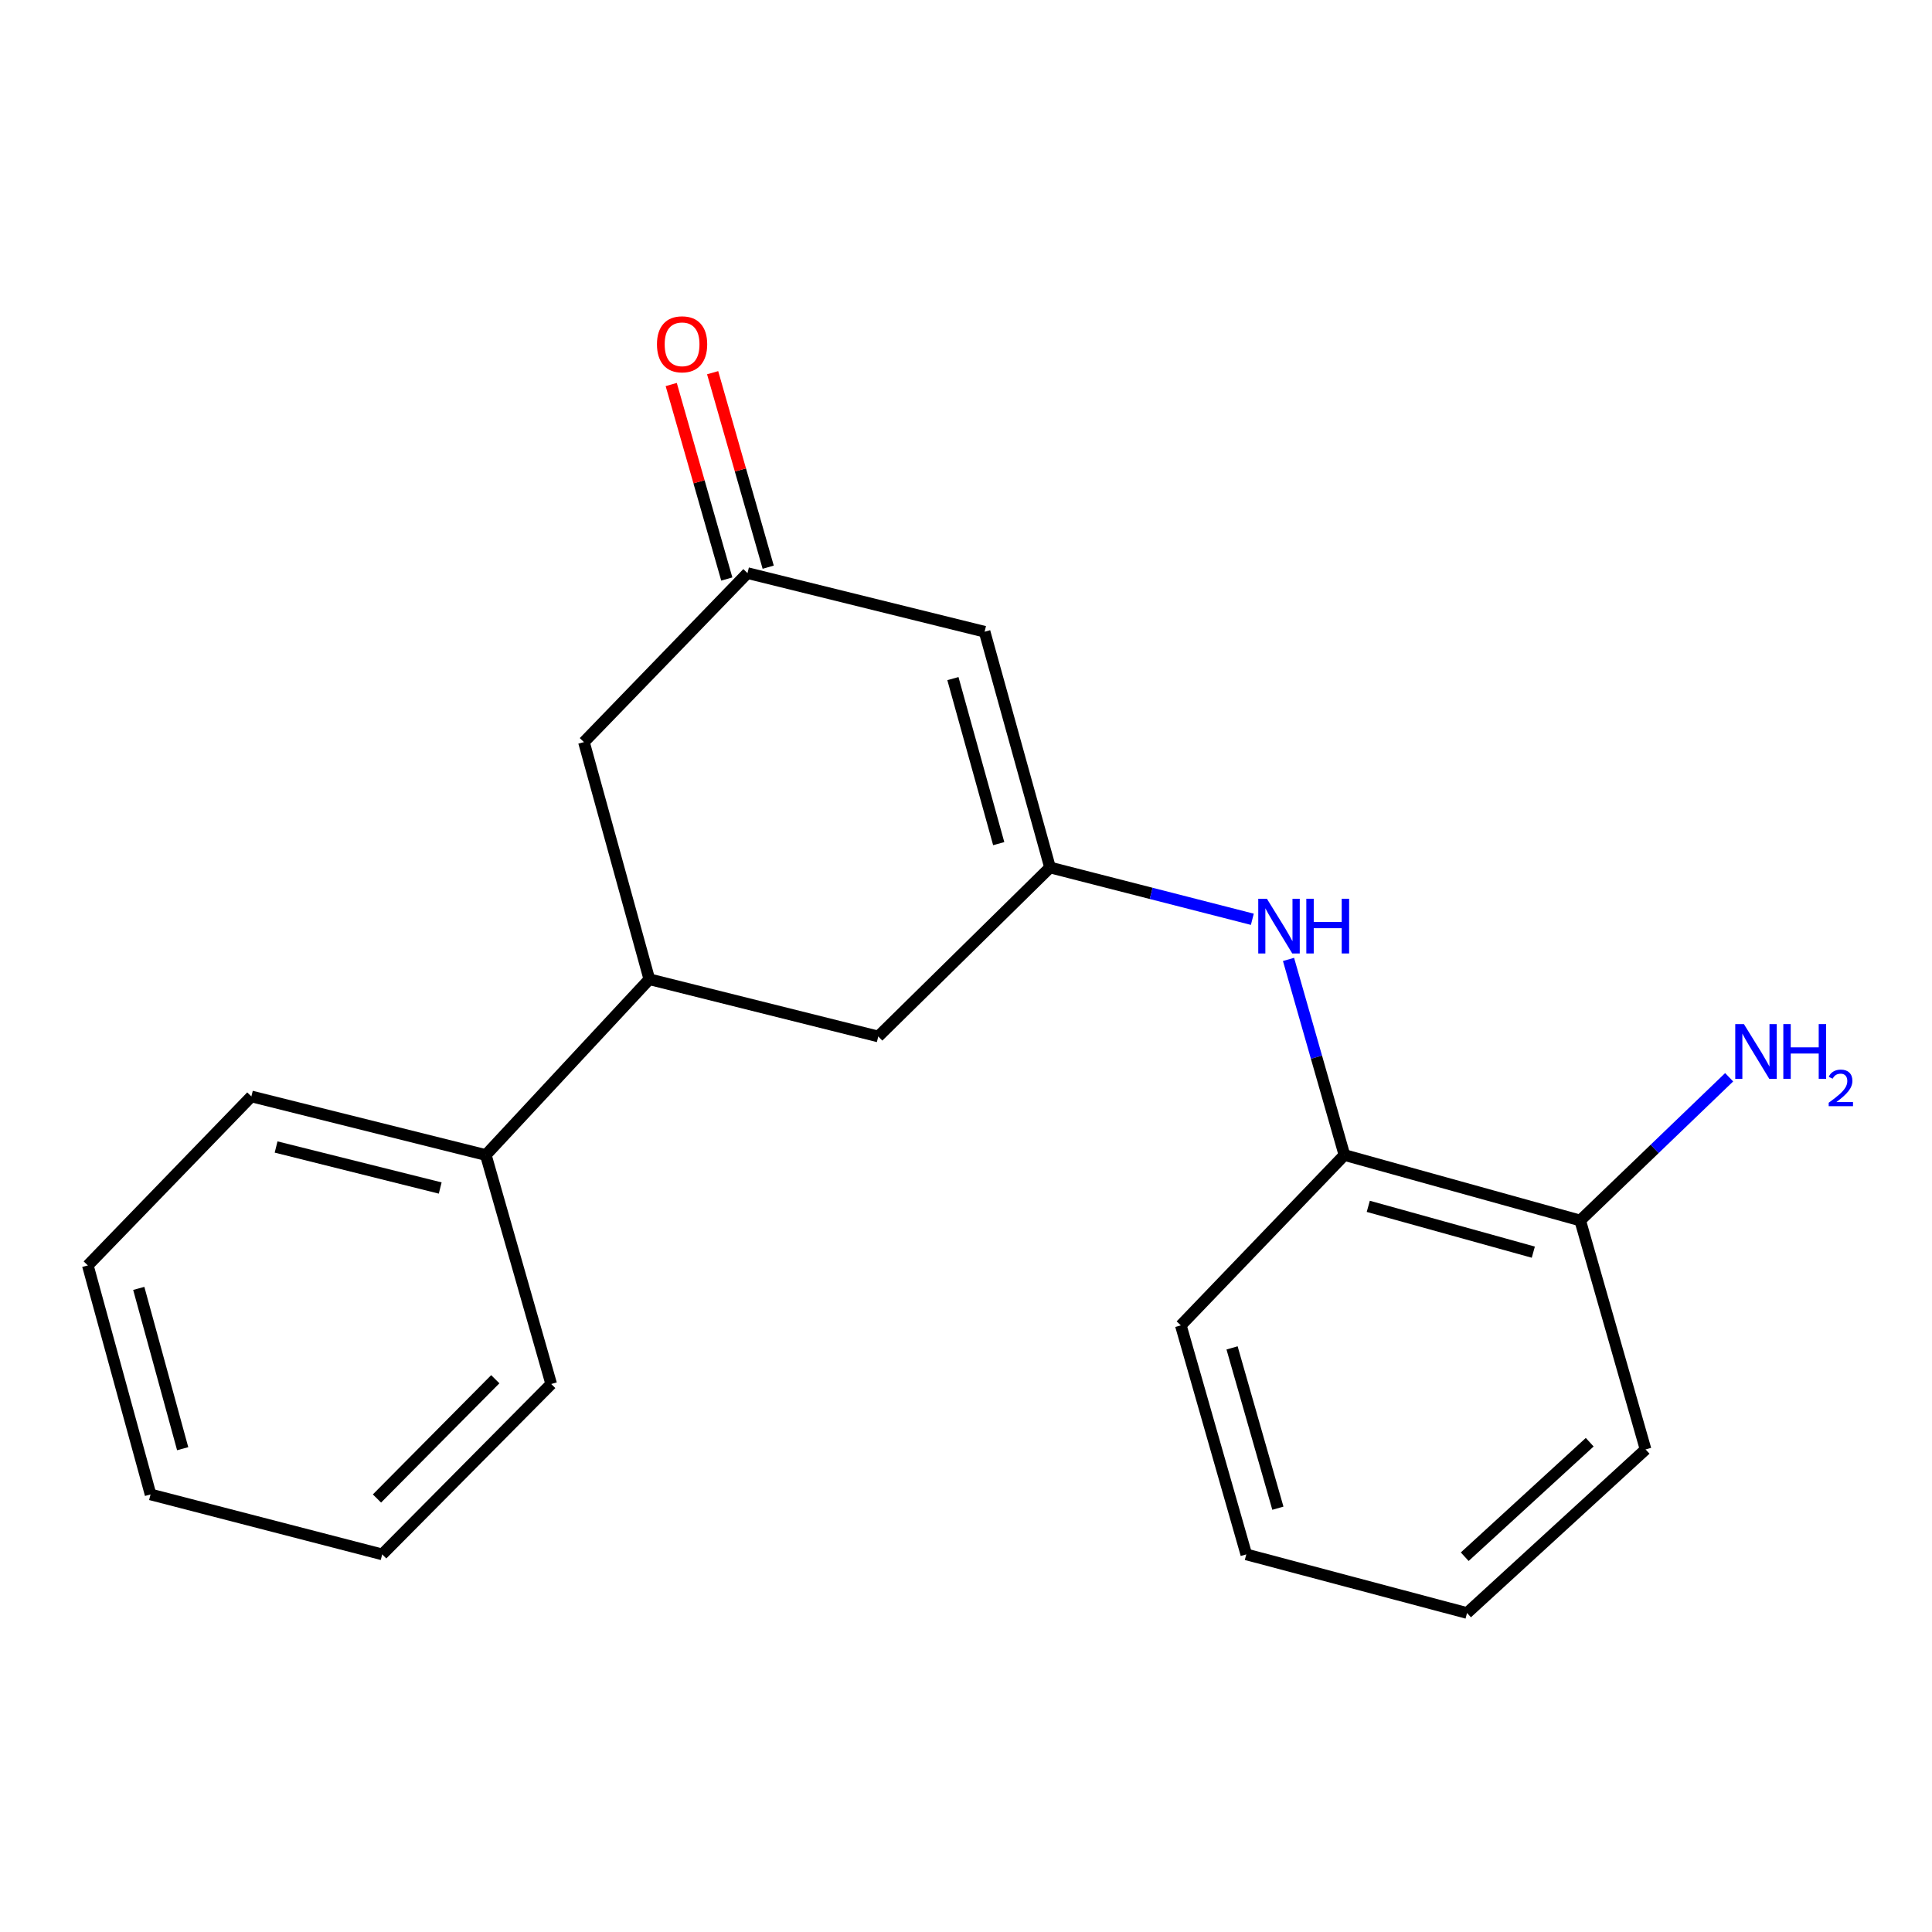 <?xml version='1.0' encoding='iso-8859-1'?>
<svg version='1.1' baseProfile='full'
              xmlns='http://www.w3.org/2000/svg'
                      xmlns:rdkit='http://www.rdkit.org/xml'
                      xmlns:xlink='http://www.w3.org/1999/xlink'
                  xml:space='preserve'
width='1000px' height='1000px' viewBox='0 0 1000 1000'>
<!-- END OF HEADER -->
<rect style='opacity:1.0;fill:#FFFFFF;stroke:none' width='1000' height='1000' x='0' y='0'> </rect>
<path class='bond-0' d='M 543.494,449.01 L 509.624,326.98' style='fill:none;fill-rule:evenodd;stroke:#000000;stroke-width:6px;stroke-linecap:butt;stroke-linejoin:miter;stroke-opacity:1' />
<path class='bond-0' d='M 516.935,436.667 L 493.226,351.246' style='fill:none;fill-rule:evenodd;stroke:#000000;stroke-width:6px;stroke-linecap:butt;stroke-linejoin:miter;stroke-opacity:1' />
<path class='bond-1' d='M 543.494,449.01 L 595.851,462.414' style='fill:none;fill-rule:evenodd;stroke:#000000;stroke-width:6px;stroke-linecap:butt;stroke-linejoin:miter;stroke-opacity:1' />
<path class='bond-1' d='M 595.851,462.414 L 648.209,475.818' style='fill:none;fill-rule:evenodd;stroke:#0000FF;stroke-width:6px;stroke-linecap:butt;stroke-linejoin:miter;stroke-opacity:1' />
<path class='bond-5' d='M 543.494,449.01 L 454.591,536.477' style='fill:none;fill-rule:evenodd;stroke:#000000;stroke-width:6px;stroke-linecap:butt;stroke-linejoin:miter;stroke-opacity:1' />
<path class='bond-2' d='M 509.624,326.98 L 386.901,296.64' style='fill:none;fill-rule:evenodd;stroke:#000000;stroke-width:6px;stroke-linecap:butt;stroke-linejoin:miter;stroke-opacity:1' />
<path class='bond-4' d='M 666.935,496.591 L 681.406,547.215' style='fill:none;fill-rule:evenodd;stroke:#0000FF;stroke-width:6px;stroke-linecap:butt;stroke-linejoin:miter;stroke-opacity:1' />
<path class='bond-4' d='M 681.406,547.215 L 695.877,597.839' style='fill:none;fill-rule:evenodd;stroke:#000000;stroke-width:6px;stroke-linecap:butt;stroke-linejoin:miter;stroke-opacity:1' />
<path class='bond-8' d='M 397.617,293.578 L 383.237,243.243' style='fill:none;fill-rule:evenodd;stroke:#000000;stroke-width:6px;stroke-linecap:butt;stroke-linejoin:miter;stroke-opacity:1' />
<path class='bond-8' d='M 383.237,243.243 L 368.857,192.907' style='fill:none;fill-rule:evenodd;stroke:#FF0000;stroke-width:6px;stroke-linecap:butt;stroke-linejoin:miter;stroke-opacity:1' />
<path class='bond-8' d='M 376.184,299.702 L 361.804,249.366' style='fill:none;fill-rule:evenodd;stroke:#000000;stroke-width:6px;stroke-linecap:butt;stroke-linejoin:miter;stroke-opacity:1' />
<path class='bond-8' d='M 361.804,249.366 L 347.424,199.03' style='fill:none;fill-rule:evenodd;stroke:#FF0000;stroke-width:6px;stroke-linecap:butt;stroke-linejoin:miter;stroke-opacity:1' />
<path class='bond-20' d='M 386.901,296.64 L 302.245,384.107' style='fill:none;fill-rule:evenodd;stroke:#000000;stroke-width:6px;stroke-linecap:butt;stroke-linejoin:miter;stroke-opacity:1' />
<path class='bond-3' d='M 336.09,506.855 L 454.591,536.477' style='fill:none;fill-rule:evenodd;stroke:#000000;stroke-width:6px;stroke-linecap:butt;stroke-linejoin:miter;stroke-opacity:1' />
<path class='bond-6' d='M 336.09,506.855 L 302.245,384.107' style='fill:none;fill-rule:evenodd;stroke:#000000;stroke-width:6px;stroke-linecap:butt;stroke-linejoin:miter;stroke-opacity:1' />
<path class='bond-9' d='M 336.09,506.855 L 251.459,597.839' style='fill:none;fill-rule:evenodd;stroke:#000000;stroke-width:6px;stroke-linecap:butt;stroke-linejoin:miter;stroke-opacity:1' />
<path class='bond-7' d='M 695.877,597.839 L 817.907,631.721' style='fill:none;fill-rule:evenodd;stroke:#000000;stroke-width:6px;stroke-linecap:butt;stroke-linejoin:miter;stroke-opacity:1' />
<path class='bond-7' d='M 708.218,624.399 L 793.639,648.117' style='fill:none;fill-rule:evenodd;stroke:#000000;stroke-width:6px;stroke-linecap:butt;stroke-linejoin:miter;stroke-opacity:1' />
<path class='bond-11' d='M 695.877,597.839 L 611.196,686.012' style='fill:none;fill-rule:evenodd;stroke:#000000;stroke-width:6px;stroke-linecap:butt;stroke-linejoin:miter;stroke-opacity:1' />
<path class='bond-10' d='M 817.907,631.721 L 856.457,594.656' style='fill:none;fill-rule:evenodd;stroke:#000000;stroke-width:6px;stroke-linecap:butt;stroke-linejoin:miter;stroke-opacity:1' />
<path class='bond-10' d='M 856.457,594.656 L 895.007,557.59' style='fill:none;fill-rule:evenodd;stroke:#0000FF;stroke-width:6px;stroke-linecap:butt;stroke-linejoin:miter;stroke-opacity:1' />
<path class='bond-12' d='M 817.907,631.721 L 851.752,750.222' style='fill:none;fill-rule:evenodd;stroke:#000000;stroke-width:6px;stroke-linecap:butt;stroke-linejoin:miter;stroke-opacity:1' />
<path class='bond-13' d='M 251.459,597.839 L 130.11,567.511' style='fill:none;fill-rule:evenodd;stroke:#000000;stroke-width:6px;stroke-linecap:butt;stroke-linejoin:miter;stroke-opacity:1' />
<path class='bond-13' d='M 227.852,614.915 L 142.908,593.686' style='fill:none;fill-rule:evenodd;stroke:#000000;stroke-width:6px;stroke-linecap:butt;stroke-linejoin:miter;stroke-opacity:1' />
<path class='bond-14' d='M 251.459,597.839 L 285.304,716.352' style='fill:none;fill-rule:evenodd;stroke:#000000;stroke-width:6px;stroke-linecap:butt;stroke-linejoin:miter;stroke-opacity:1' />
<path class='bond-15' d='M 611.196,686.012 L 645.078,804.549' style='fill:none;fill-rule:evenodd;stroke:#000000;stroke-width:6px;stroke-linecap:butt;stroke-linejoin:miter;stroke-opacity:1' />
<path class='bond-15' d='M 637.711,697.666 L 661.429,780.643' style='fill:none;fill-rule:evenodd;stroke:#000000;stroke-width:6px;stroke-linecap:butt;stroke-linejoin:miter;stroke-opacity:1' />
<path class='bond-21' d='M 851.752,750.222 L 759.331,834.89' style='fill:none;fill-rule:evenodd;stroke:#000000;stroke-width:6px;stroke-linecap:butt;stroke-linejoin:miter;stroke-opacity:1' />
<path class='bond-21' d='M 822.831,746.486 L 758.137,805.753' style='fill:none;fill-rule:evenodd;stroke:#000000;stroke-width:6px;stroke-linecap:butt;stroke-linejoin:miter;stroke-opacity:1' />
<path class='bond-16' d='M 130.11,567.511 L 45.455,654.978' style='fill:none;fill-rule:evenodd;stroke:#000000;stroke-width:6px;stroke-linecap:butt;stroke-linejoin:miter;stroke-opacity:1' />
<path class='bond-17' d='M 285.304,716.352 L 197.825,804.549' style='fill:none;fill-rule:evenodd;stroke:#000000;stroke-width:6px;stroke-linecap:butt;stroke-linejoin:miter;stroke-opacity:1' />
<path class='bond-17' d='M 256.356,713.884 L 195.12,775.622' style='fill:none;fill-rule:evenodd;stroke:#000000;stroke-width:6px;stroke-linecap:butt;stroke-linejoin:miter;stroke-opacity:1' />
<path class='bond-18' d='M 645.078,804.549 L 759.331,834.89' style='fill:none;fill-rule:evenodd;stroke:#000000;stroke-width:6px;stroke-linecap:butt;stroke-linejoin:miter;stroke-opacity:1' />
<path class='bond-22' d='M 45.455,654.978 L 77.925,773.516' style='fill:none;fill-rule:evenodd;stroke:#000000;stroke-width:6px;stroke-linecap:butt;stroke-linejoin:miter;stroke-opacity:1' />
<path class='bond-22' d='M 71.824,666.869 L 94.553,749.846' style='fill:none;fill-rule:evenodd;stroke:#000000;stroke-width:6px;stroke-linecap:butt;stroke-linejoin:miter;stroke-opacity:1' />
<path class='bond-19' d='M 197.825,804.549 L 77.925,773.516' style='fill:none;fill-rule:evenodd;stroke:#000000;stroke-width:6px;stroke-linecap:butt;stroke-linejoin:miter;stroke-opacity:1' />
<path  class='atom-2' d='M 655.747 465.191
L 665.027 480.191
Q 665.947 481.671, 667.427 484.351
Q 668.907 487.031, 668.987 487.191
L 668.987 465.191
L 672.747 465.191
L 672.747 493.511
L 668.867 493.511
L 658.907 477.111
Q 657.747 475.191, 656.507 472.991
Q 655.307 470.791, 654.947 470.111
L 654.947 493.511
L 651.267 493.511
L 651.267 465.191
L 655.747 465.191
' fill='#0000FF'/>
<path  class='atom-2' d='M 676.147 465.191
L 679.987 465.191
L 679.987 477.231
L 694.467 477.231
L 694.467 465.191
L 698.307 465.191
L 698.307 493.511
L 694.467 493.511
L 694.467 480.431
L 679.987 480.431
L 679.987 493.511
L 676.147 493.511
L 676.147 465.191
' fill='#0000FF'/>
<path  class='atom-9' d='M 340.043 178.207
Q 340.043 171.407, 343.403 167.607
Q 346.763 163.807, 353.043 163.807
Q 359.323 163.807, 362.683 167.607
Q 366.043 171.407, 366.043 178.207
Q 366.043 185.087, 362.643 189.007
Q 359.243 192.887, 353.043 192.887
Q 346.803 192.887, 343.403 189.007
Q 340.043 185.127, 340.043 178.207
M 353.043 189.687
Q 357.363 189.687, 359.683 186.807
Q 362.043 183.887, 362.043 178.207
Q 362.043 172.647, 359.683 169.847
Q 357.363 167.007, 353.043 167.007
Q 348.723 167.007, 346.363 169.807
Q 344.043 172.607, 344.043 178.207
Q 344.043 183.927, 346.363 186.807
Q 348.723 189.687, 353.043 189.687
' fill='#FF0000'/>
<path  class='atom-11' d='M 902.643 530.069
L 911.923 545.069
Q 912.843 546.549, 914.323 549.229
Q 915.803 551.909, 915.883 552.069
L 915.883 530.069
L 919.643 530.069
L 919.643 558.389
L 915.763 558.389
L 905.803 541.989
Q 904.643 540.069, 903.403 537.869
Q 902.203 535.669, 901.843 534.989
L 901.843 558.389
L 898.163 558.389
L 898.163 530.069
L 902.643 530.069
' fill='#0000FF'/>
<path  class='atom-11' d='M 923.043 530.069
L 926.883 530.069
L 926.883 542.109
L 941.363 542.109
L 941.363 530.069
L 945.203 530.069
L 945.203 558.389
L 941.363 558.389
L 941.363 545.309
L 926.883 545.309
L 926.883 558.389
L 923.043 558.389
L 923.043 530.069
' fill='#0000FF'/>
<path  class='atom-11' d='M 946.576 557.396
Q 947.262 555.627, 948.899 554.65
Q 950.536 553.647, 952.806 553.647
Q 955.631 553.647, 957.215 555.178
Q 958.799 556.709, 958.799 559.429
Q 958.799 562.201, 956.74 564.788
Q 954.707 567.375, 950.483 570.437
L 959.116 570.437
L 959.116 572.549
L 946.523 572.549
L 946.523 570.781
Q 950.008 568.299, 952.067 566.451
Q 954.153 564.603, 955.156 562.94
Q 956.159 561.277, 956.159 559.561
Q 956.159 557.765, 955.261 556.762
Q 954.364 555.759, 952.806 555.759
Q 951.301 555.759, 950.298 556.366
Q 949.295 556.973, 948.582 558.32
L 946.576 557.396
' fill='#0000FF'/>
</svg>
